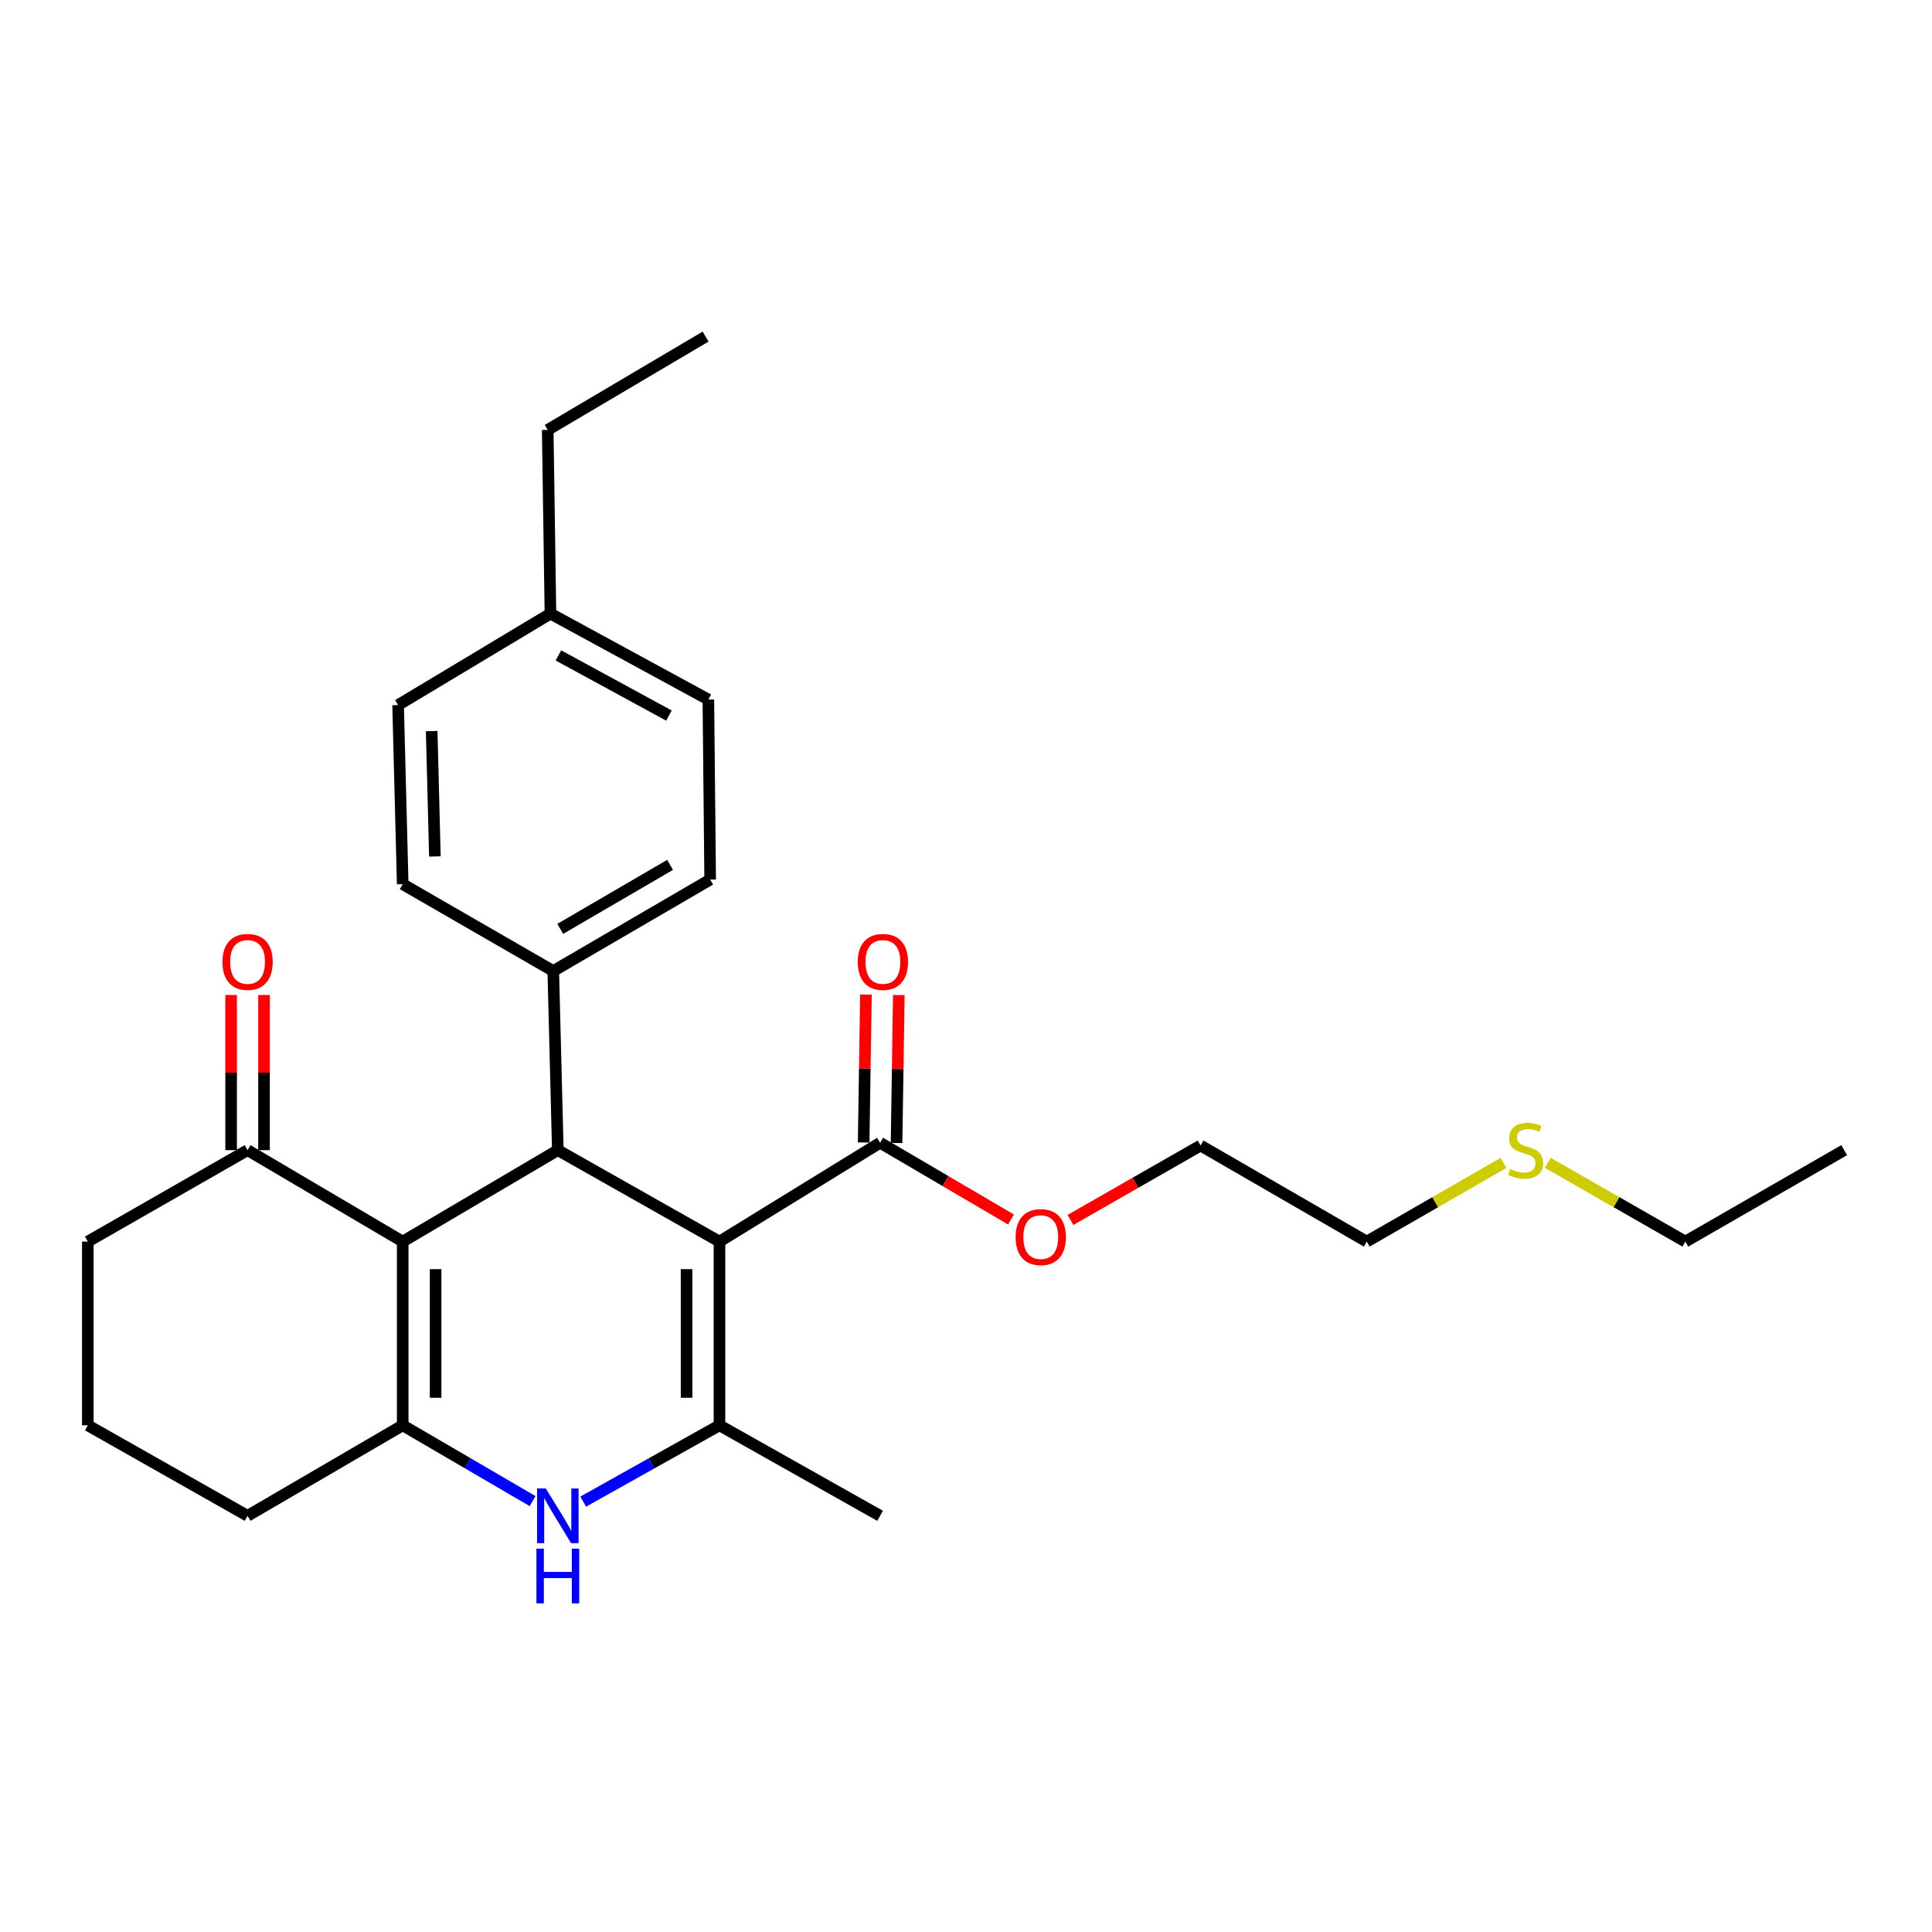 <?xml version='1.0' encoding='iso-8859-1'?>
<svg version='1.1' baseProfile='full'
              xmlns='http://www.w3.org/2000/svg'
                      xmlns:rdkit='http://www.rdkit.org/xml'
                      xmlns:xlink='http://www.w3.org/1999/xlink'
                  xml:space='preserve'
width='1000px' height='1000px' viewBox='0 0 1000 1000'>
<!-- END OF HEADER -->
<rect style='opacity:1.0;fill:#FFFFFF;stroke:none' width='1000' height='1000' x='0' y='0'> </rect>
<path class='bond-1' d='M 372.396,642.643 L 372.396,737.742' style='fill:none;fill-rule:evenodd;stroke:#000000;stroke-width:6px;stroke-linecap:butt;stroke-linejoin:miter;stroke-opacity:1' />
<path class='bond-1' d='M 355.368,656.908 L 355.368,723.478' style='fill:none;fill-rule:evenodd;stroke:#000000;stroke-width:6px;stroke-linecap:butt;stroke-linejoin:miter;stroke-opacity:1' />
<path class='bond-2' d='M 372.396,642.643 L 288.733,595.315' style='fill:none;fill-rule:evenodd;stroke:#000000;stroke-width:6px;stroke-linecap:butt;stroke-linejoin:miter;stroke-opacity:1' />
<path class='bond-5' d='M 372.396,642.643 L 455.539,591.474' style='fill:none;fill-rule:evenodd;stroke:#000000;stroke-width:6px;stroke-linecap:butt;stroke-linejoin:miter;stroke-opacity:1' />
<path class='bond-0' d='M 208.438,642.643 L 288.733,595.315' style='fill:none;fill-rule:evenodd;stroke:#000000;stroke-width:6px;stroke-linecap:butt;stroke-linejoin:miter;stroke-opacity:1' />
<path class='bond-3' d='M 208.438,642.643 L 208.438,737.742' style='fill:none;fill-rule:evenodd;stroke:#000000;stroke-width:6px;stroke-linecap:butt;stroke-linejoin:miter;stroke-opacity:1' />
<path class='bond-3' d='M 225.466,656.908 L 225.466,723.478' style='fill:none;fill-rule:evenodd;stroke:#000000;stroke-width:6px;stroke-linecap:butt;stroke-linejoin:miter;stroke-opacity:1' />
<path class='bond-6' d='M 208.438,642.643 L 128.143,595.315' style='fill:none;fill-rule:evenodd;stroke:#000000;stroke-width:6px;stroke-linecap:butt;stroke-linejoin:miter;stroke-opacity:1' />
<path class='bond-4' d='M 372.396,737.742 L 337.133,757.487' style='fill:none;fill-rule:evenodd;stroke:#000000;stroke-width:6px;stroke-linecap:butt;stroke-linejoin:miter;stroke-opacity:1' />
<path class='bond-4' d='M 337.133,757.487 L 301.87,777.232' style='fill:none;fill-rule:evenodd;stroke:#0000FF;stroke-width:6px;stroke-linecap:butt;stroke-linejoin:miter;stroke-opacity:1' />
<path class='bond-14' d='M 372.396,737.742 L 455.539,784.588' style='fill:none;fill-rule:evenodd;stroke:#000000;stroke-width:6px;stroke-linecap:butt;stroke-linejoin:miter;stroke-opacity:1' />
<path class='bond-7' d='M 288.733,595.315 L 286.368,502.599' style='fill:none;fill-rule:evenodd;stroke:#000000;stroke-width:6px;stroke-linecap:butt;stroke-linejoin:miter;stroke-opacity:1' />
<path class='bond-12' d='M 208.438,737.742 L 128.143,784.588' style='fill:none;fill-rule:evenodd;stroke:#000000;stroke-width:6px;stroke-linecap:butt;stroke-linejoin:miter;stroke-opacity:1' />
<path class='bond-27' d='M 208.438,737.742 L 242.054,757.354' style='fill:none;fill-rule:evenodd;stroke:#000000;stroke-width:6px;stroke-linecap:butt;stroke-linejoin:miter;stroke-opacity:1' />
<path class='bond-27' d='M 242.054,757.354 L 275.669,776.966' style='fill:none;fill-rule:evenodd;stroke:#0000FF;stroke-width:6px;stroke-linecap:butt;stroke-linejoin:miter;stroke-opacity:1' />
<path class='bond-8' d='M 464.052,591.606 L 464.643,553.321' style='fill:none;fill-rule:evenodd;stroke:#000000;stroke-width:6px;stroke-linecap:butt;stroke-linejoin:miter;stroke-opacity:1' />
<path class='bond-8' d='M 464.643,553.321 L 465.235,515.037' style='fill:none;fill-rule:evenodd;stroke:#FF0000;stroke-width:6px;stroke-linecap:butt;stroke-linejoin:miter;stroke-opacity:1' />
<path class='bond-8' d='M 447.026,591.343 L 447.617,553.058' style='fill:none;fill-rule:evenodd;stroke:#000000;stroke-width:6px;stroke-linecap:butt;stroke-linejoin:miter;stroke-opacity:1' />
<path class='bond-8' d='M 447.617,553.058 L 448.209,514.774' style='fill:none;fill-rule:evenodd;stroke:#FF0000;stroke-width:6px;stroke-linecap:butt;stroke-linejoin:miter;stroke-opacity:1' />
<path class='bond-13' d='M 455.539,591.474 L 489.41,611.338' style='fill:none;fill-rule:evenodd;stroke:#000000;stroke-width:6px;stroke-linecap:butt;stroke-linejoin:miter;stroke-opacity:1' />
<path class='bond-13' d='M 489.41,611.338 L 523.281,631.203' style='fill:none;fill-rule:evenodd;stroke:#FF0000;stroke-width:6px;stroke-linecap:butt;stroke-linejoin:miter;stroke-opacity:1' />
<path class='bond-9' d='M 136.657,595.315 L 136.657,555.158' style='fill:none;fill-rule:evenodd;stroke:#000000;stroke-width:6px;stroke-linecap:butt;stroke-linejoin:miter;stroke-opacity:1' />
<path class='bond-9' d='M 136.657,555.158 L 136.657,515.001' style='fill:none;fill-rule:evenodd;stroke:#FF0000;stroke-width:6px;stroke-linecap:butt;stroke-linejoin:miter;stroke-opacity:1' />
<path class='bond-9' d='M 119.629,595.315 L 119.629,555.158' style='fill:none;fill-rule:evenodd;stroke:#000000;stroke-width:6px;stroke-linecap:butt;stroke-linejoin:miter;stroke-opacity:1' />
<path class='bond-9' d='M 119.629,555.158 L 119.629,515.001' style='fill:none;fill-rule:evenodd;stroke:#FF0000;stroke-width:6px;stroke-linecap:butt;stroke-linejoin:miter;stroke-opacity:1' />
<path class='bond-19' d='M 128.143,595.315 L 45.455,642.643' style='fill:none;fill-rule:evenodd;stroke:#000000;stroke-width:6px;stroke-linecap:butt;stroke-linejoin:miter;stroke-opacity:1' />
<path class='bond-10' d='M 286.368,502.599 L 367.581,455.272' style='fill:none;fill-rule:evenodd;stroke:#000000;stroke-width:6px;stroke-linecap:butt;stroke-linejoin:miter;stroke-opacity:1' />
<path class='bond-10' d='M 289.977,480.788 L 346.826,447.659' style='fill:none;fill-rule:evenodd;stroke:#000000;stroke-width:6px;stroke-linecap:butt;stroke-linejoin:miter;stroke-opacity:1' />
<path class='bond-11' d='M 286.368,502.599 L 208.438,457.646' style='fill:none;fill-rule:evenodd;stroke:#000000;stroke-width:6px;stroke-linecap:butt;stroke-linejoin:miter;stroke-opacity:1' />
<path class='bond-16' d='M 367.581,455.272 L 366.645,362.092' style='fill:none;fill-rule:evenodd;stroke:#000000;stroke-width:6px;stroke-linecap:butt;stroke-linejoin:miter;stroke-opacity:1' />
<path class='bond-15' d='M 208.438,457.646 L 206.054,364.94' style='fill:none;fill-rule:evenodd;stroke:#000000;stroke-width:6px;stroke-linecap:butt;stroke-linejoin:miter;stroke-opacity:1' />
<path class='bond-15' d='M 225.103,443.302 L 223.434,378.408' style='fill:none;fill-rule:evenodd;stroke:#000000;stroke-width:6px;stroke-linecap:butt;stroke-linejoin:miter;stroke-opacity:1' />
<path class='bond-29' d='M 128.143,784.588 L 45.455,737.742' style='fill:none;fill-rule:evenodd;stroke:#000000;stroke-width:6px;stroke-linecap:butt;stroke-linejoin:miter;stroke-opacity:1' />
<path class='bond-23' d='M 554.073,631.44 L 587.74,612.181' style='fill:none;fill-rule:evenodd;stroke:#FF0000;stroke-width:6px;stroke-linecap:butt;stroke-linejoin:miter;stroke-opacity:1' />
<path class='bond-23' d='M 587.74,612.181 L 621.408,592.922' style='fill:none;fill-rule:evenodd;stroke:#000000;stroke-width:6px;stroke-linecap:butt;stroke-linejoin:miter;stroke-opacity:1' />
<path class='bond-17' d='M 206.054,364.94 L 284.912,317.612' style='fill:none;fill-rule:evenodd;stroke:#000000;stroke-width:6px;stroke-linecap:butt;stroke-linejoin:miter;stroke-opacity:1' />
<path class='bond-28' d='M 366.645,362.092 L 284.912,317.612' style='fill:none;fill-rule:evenodd;stroke:#000000;stroke-width:6px;stroke-linecap:butt;stroke-linejoin:miter;stroke-opacity:1' />
<path class='bond-28' d='M 346.245,370.376 L 289.032,339.24' style='fill:none;fill-rule:evenodd;stroke:#000000;stroke-width:6px;stroke-linecap:butt;stroke-linejoin:miter;stroke-opacity:1' />
<path class='bond-24' d='M 284.912,317.612 L 283.493,222.512' style='fill:none;fill-rule:evenodd;stroke:#000000;stroke-width:6px;stroke-linecap:butt;stroke-linejoin:miter;stroke-opacity:1' />
<path class='bond-18' d='M 778.19,601.909 L 742.818,622.276' style='fill:none;fill-rule:evenodd;stroke:#CCCC00;stroke-width:6px;stroke-linecap:butt;stroke-linejoin:miter;stroke-opacity:1' />
<path class='bond-18' d='M 742.818,622.276 L 707.445,642.643' style='fill:none;fill-rule:evenodd;stroke:#000000;stroke-width:6px;stroke-linecap:butt;stroke-linejoin:miter;stroke-opacity:1' />
<path class='bond-22' d='M 801.103,601.875 L 836.717,622.259' style='fill:none;fill-rule:evenodd;stroke:#CCCC00;stroke-width:6px;stroke-linecap:butt;stroke-linejoin:miter;stroke-opacity:1' />
<path class='bond-22' d='M 836.717,622.259 L 872.33,642.643' style='fill:none;fill-rule:evenodd;stroke:#000000;stroke-width:6px;stroke-linecap:butt;stroke-linejoin:miter;stroke-opacity:1' />
<path class='bond-20' d='M 45.455,642.643 L 45.455,737.742' style='fill:none;fill-rule:evenodd;stroke:#000000;stroke-width:6px;stroke-linecap:butt;stroke-linejoin:miter;stroke-opacity:1' />
<path class='bond-21' d='M 707.445,642.643 L 621.408,592.922' style='fill:none;fill-rule:evenodd;stroke:#000000;stroke-width:6px;stroke-linecap:butt;stroke-linejoin:miter;stroke-opacity:1' />
<path class='bond-25' d='M 872.33,642.643 L 954.545,595.315' style='fill:none;fill-rule:evenodd;stroke:#000000;stroke-width:6px;stroke-linecap:butt;stroke-linejoin:miter;stroke-opacity:1' />
<path class='bond-26' d='M 283.493,222.512 L 365.216,174.22' style='fill:none;fill-rule:evenodd;stroke:#000000;stroke-width:6px;stroke-linecap:butt;stroke-linejoin:miter;stroke-opacity:1' />
<path  class='atom-5' d='M 282.473 770.428
L 291.753 785.428
Q 292.673 786.908, 294.153 789.588
Q 295.633 792.268, 295.713 792.428
L 295.713 770.428
L 299.473 770.428
L 299.473 798.748
L 295.593 798.748
L 285.633 782.348
Q 284.473 780.428, 283.233 778.228
Q 282.033 776.028, 281.673 775.348
L 281.673 798.748
L 277.993 798.748
L 277.993 770.428
L 282.473 770.428
' fill='#0000FF'/>
<path  class='atom-5' d='M 277.653 801.58
L 281.493 801.58
L 281.493 813.62
L 295.973 813.62
L 295.973 801.58
L 299.813 801.58
L 299.813 829.9
L 295.973 829.9
L 295.973 816.82
L 281.493 816.82
L 281.493 829.9
L 277.653 829.9
L 277.653 801.58
' fill='#0000FF'/>
<path  class='atom-9' d='M 443.986 497.883
Q 443.986 491.083, 447.346 487.283
Q 450.706 483.483, 456.986 483.483
Q 463.266 483.483, 466.626 487.283
Q 469.986 491.083, 469.986 497.883
Q 469.986 504.763, 466.586 508.683
Q 463.186 512.563, 456.986 512.563
Q 450.746 512.563, 447.346 508.683
Q 443.986 504.803, 443.986 497.883
M 456.986 509.363
Q 461.306 509.363, 463.626 506.483
Q 465.986 503.563, 465.986 497.883
Q 465.986 492.323, 463.626 489.523
Q 461.306 486.683, 456.986 486.683
Q 452.666 486.683, 450.306 489.483
Q 447.986 492.283, 447.986 497.883
Q 447.986 503.603, 450.306 506.483
Q 452.666 509.363, 456.986 509.363
' fill='#FF0000'/>
<path  class='atom-10' d='M 115.143 497.883
Q 115.143 491.083, 118.503 487.283
Q 121.863 483.483, 128.143 483.483
Q 134.423 483.483, 137.783 487.283
Q 141.143 491.083, 141.143 497.883
Q 141.143 504.763, 137.743 508.683
Q 134.343 512.563, 128.143 512.563
Q 121.903 512.563, 118.503 508.683
Q 115.143 504.803, 115.143 497.883
M 128.143 509.363
Q 132.463 509.363, 134.783 506.483
Q 137.143 503.563, 137.143 497.883
Q 137.143 492.323, 134.783 489.523
Q 132.463 486.683, 128.143 486.683
Q 123.823 486.683, 121.463 489.483
Q 119.143 492.283, 119.143 497.883
Q 119.143 503.603, 121.463 506.483
Q 123.823 509.363, 128.143 509.363
' fill='#FF0000'/>
<path  class='atom-14' d='M 525.691 640.32
Q 525.691 633.52, 529.051 629.72
Q 532.411 625.92, 538.691 625.92
Q 544.971 625.92, 548.331 629.72
Q 551.691 633.52, 551.691 640.32
Q 551.691 647.2, 548.291 651.12
Q 544.891 655, 538.691 655
Q 532.451 655, 529.051 651.12
Q 525.691 647.24, 525.691 640.32
M 538.691 651.8
Q 543.011 651.8, 545.331 648.92
Q 547.691 646, 547.691 640.32
Q 547.691 634.76, 545.331 631.96
Q 543.011 629.12, 538.691 629.12
Q 534.371 629.12, 532.011 631.92
Q 529.691 634.72, 529.691 640.32
Q 529.691 646.04, 532.011 648.92
Q 534.371 651.8, 538.691 651.8
' fill='#FF0000'/>
<path  class='atom-19' d='M 781.641 605.035
Q 781.961 605.155, 783.281 605.715
Q 784.601 606.275, 786.041 606.635
Q 787.521 606.955, 788.961 606.955
Q 791.641 606.955, 793.201 605.675
Q 794.761 604.355, 794.761 602.075
Q 794.761 600.515, 793.961 599.555
Q 793.201 598.595, 792.001 598.075
Q 790.801 597.555, 788.801 596.955
Q 786.281 596.195, 784.761 595.475
Q 783.281 594.755, 782.201 593.235
Q 781.161 591.715, 781.161 589.155
Q 781.161 585.595, 783.561 583.395
Q 786.001 581.195, 790.801 581.195
Q 794.081 581.195, 797.801 582.755
L 796.881 585.835
Q 793.481 584.435, 790.921 584.435
Q 788.161 584.435, 786.641 585.595
Q 785.121 586.715, 785.161 588.675
Q 785.161 590.195, 785.921 591.115
Q 786.721 592.035, 787.841 592.555
Q 789.001 593.075, 790.921 593.675
Q 793.481 594.475, 795.001 595.275
Q 796.521 596.075, 797.601 597.715
Q 798.721 599.315, 798.721 602.075
Q 798.721 605.995, 796.081 608.115
Q 793.481 610.195, 789.121 610.195
Q 786.601 610.195, 784.681 609.635
Q 782.801 609.115, 780.561 608.195
L 781.641 605.035
' fill='#CCCC00'/>
</svg>
